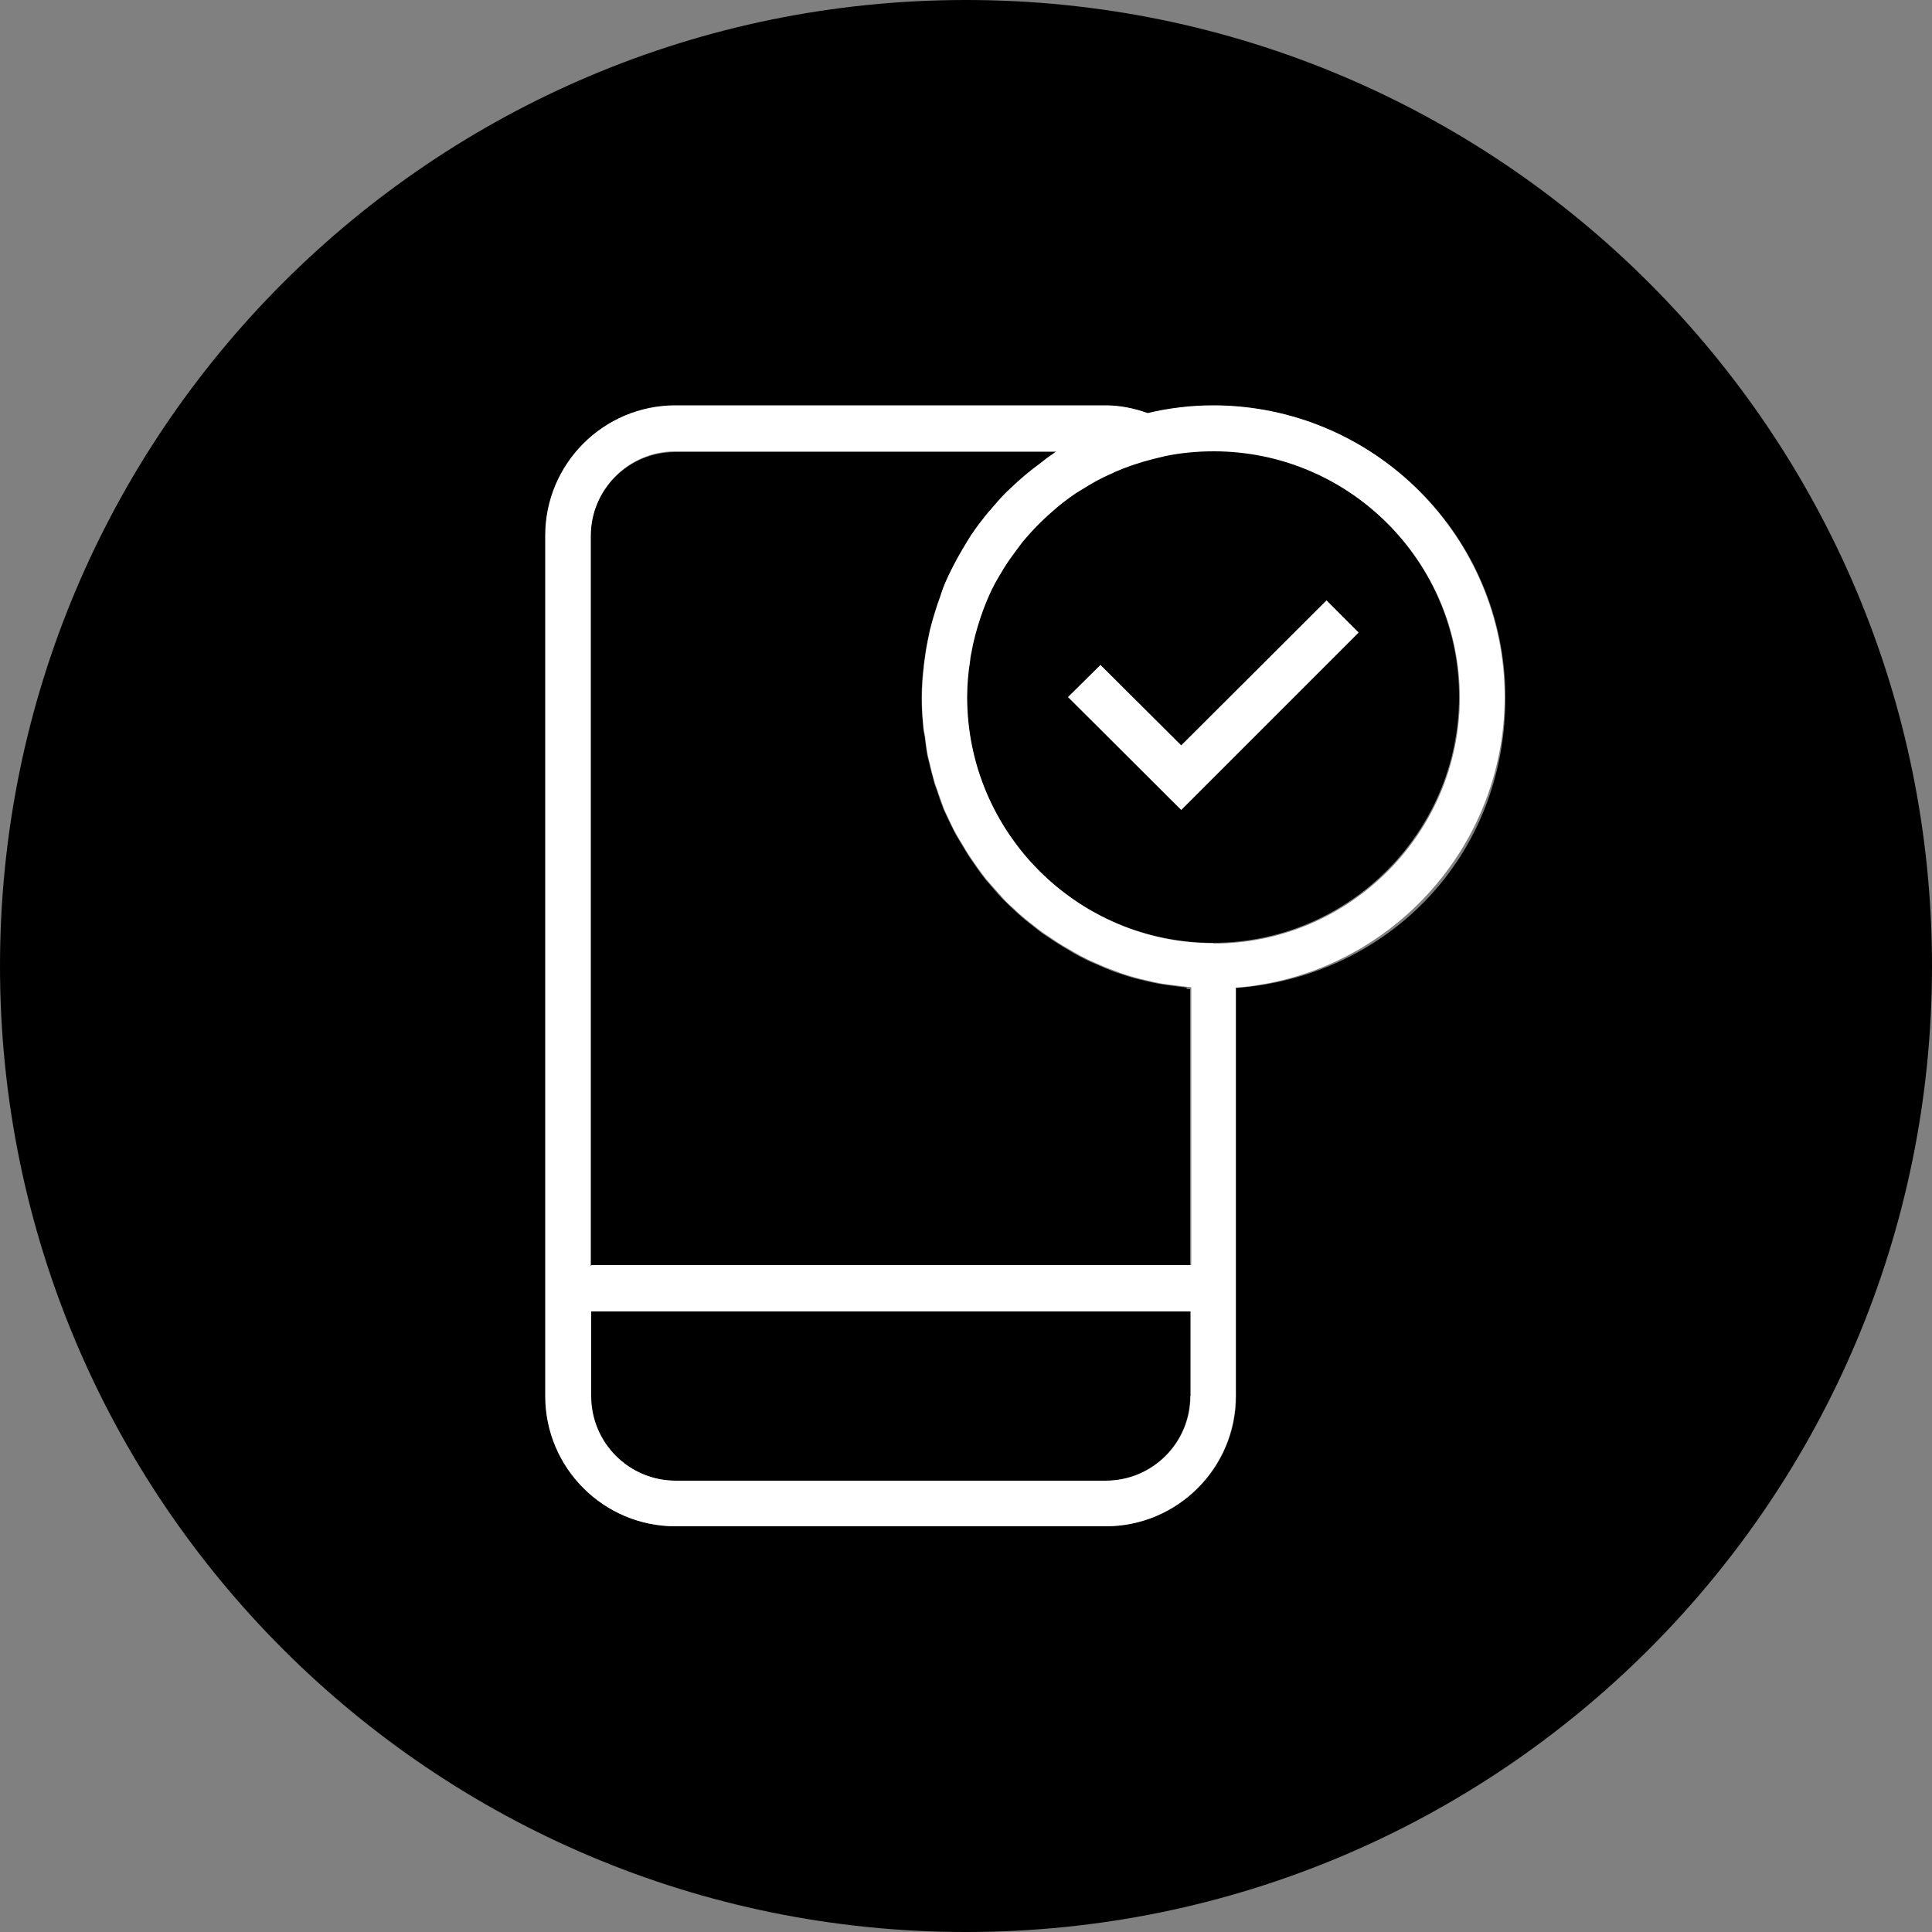 <svg width="50" height="50" viewBox="0 0 50 50" fill="none" xmlns="http://www.w3.org/2000/svg">
<rect x="0" y="0" width="50" height="50" fill="#808080" stroke="none"/>
<g clip-path="url(#clip0_2307_1559)">
<path d="M30.72 25.56C30.61 25.55 30.5 25.53 30.39 25.52C30.25 25.5 30.12 25.48 29.98 25.46C29.87 25.44 29.76 25.41 29.66 25.39C29.53 25.36 29.4 25.33 29.27 25.29C29.16 25.26 29.06 25.22 28.96 25.19C28.83 25.15 28.71 25.1 28.59 25.05C28.49 25.01 28.39 24.96 28.29 24.92C28.17 24.87 28.05 24.81 27.94 24.75C27.84 24.7 27.75 24.65 27.66 24.59C27.55 24.53 27.44 24.46 27.33 24.39C27.24 24.33 27.15 24.27 27.06 24.21C26.95 24.14 26.85 24.06 26.75 23.98C26.67 23.91 26.58 23.85 26.5 23.78C26.4 23.7 26.31 23.61 26.21 23.52C26.13 23.45 26.06 23.37 25.98 23.3C25.89 23.21 25.8 23.11 25.72 23.01C25.65 22.93 25.58 22.85 25.51 22.77C25.43 22.67 25.35 22.56 25.28 22.46C25.22 22.37 25.16 22.29 25.1 22.2C25.03 22.09 24.96 21.98 24.89 21.86C24.84 21.77 24.78 21.68 24.73 21.59C24.67 21.47 24.61 21.35 24.55 21.23C24.51 21.14 24.46 21.04 24.42 20.95C24.37 20.82 24.32 20.69 24.28 20.56C24.25 20.46 24.21 20.37 24.18 20.27C24.14 20.13 24.11 19.99 24.07 19.85C24.05 19.75 24.02 19.66 24 19.56C23.97 19.4 23.95 19.24 23.93 19.07C23.92 18.99 23.9 18.91 23.89 18.82C23.87 18.57 23.85 18.32 23.85 18.07C23.85 17.77 23.87 17.47 23.91 17.18C23.92 17.08 23.94 16.99 23.95 16.89C23.98 16.7 24.02 16.51 24.06 16.32C24.09 16.21 24.11 16.1 24.15 15.99C24.2 15.82 24.25 15.66 24.31 15.5C24.35 15.39 24.39 15.27 24.43 15.16C24.5 14.98 24.59 14.82 24.67 14.65C24.78 14.44 24.89 14.24 25.01 14.05C25.06 13.97 25.11 13.88 25.17 13.8C25.27 13.65 25.38 13.51 25.49 13.37C25.54 13.3 25.6 13.24 25.66 13.17C25.78 13.03 25.9 12.89 26.03 12.76C26.08 12.71 26.13 12.67 26.18 12.62C26.41 12.4 26.65 12.2 26.91 12.01C27.01 11.93 27.11 11.86 27.22 11.78C27.26 11.75 27.29 11.72 27.33 11.7H17.47C16.26 11.7 15.28 12.68 15.28 13.89V32.79H30.8V25.6C30.8 25.6 30.74 25.6 30.7 25.59L30.72 25.56Z" fill="black"/>
<path d="M15.29 36.13C15.29 37.34 16.27 38.32 17.48 38.32H28.61C29.82 38.32 30.8 37.34 30.8 36.13V33.94H15.28V36.13H15.29Z" fill="black"/>
<path d="M25 0C11.19 0 0 11.19 0 25C0 38.81 11.19 50 25 50C38.81 50 50 38.81 50 25C50 11.19 38.81 0 25 0ZM31.99 25.56V36.13C31.99 37.99 30.48 39.5 28.62 39.5H17.49C15.63 39.5 14.12 37.99 14.12 36.13V13.87C14.12 12.01 15.63 10.5 17.49 10.5H28.62C29.01 10.5 29.37 10.58 29.71 10.7C30.26 10.57 30.82 10.5 31.41 10.5C35.57 10.5 38.96 13.89 38.96 18.05C38.96 22.21 35.89 25.27 32 25.57L31.99 25.56Z" fill="black"/>
<path d="M31.4 11.67C30.98 11.67 30.56 11.71 30.16 11.79L29.83 11.87C29.48 11.96 29.15 12.07 28.83 12.21C28.81 12.21 28.79 12.23 28.77 12.24C28.5 12.36 28.24 12.5 27.99 12.66C27.94 12.69 27.89 12.72 27.84 12.75C27.62 12.9 27.41 13.07 27.21 13.24C27.13 13.31 27.04 13.39 26.96 13.47C26.78 13.64 26.61 13.83 26.45 14.02C26.38 14.11 26.31 14.2 26.25 14.29C26.12 14.47 26 14.65 25.89 14.83C25.84 14.92 25.79 15 25.74 15.09C25.62 15.32 25.52 15.55 25.43 15.79C25.4 15.86 25.37 15.94 25.35 16.02C25.26 16.3 25.18 16.58 25.13 16.88C25.12 16.94 25.11 17.01 25.1 17.07C25.05 17.39 25.02 17.71 25.02 18.03C25.02 21.54 27.88 24.4 31.39 24.4C34.9 24.4 37.76 21.54 37.76 18.03C37.76 14.52 34.9 11.66 31.39 11.66L31.4 11.67ZM30.57 20.96L27.65 18.04L28.48 17.21L30.57 19.3L34.33 15.54L35.16 16.37L30.57 20.96Z" fill="black"/>
<path d="M30.57 19.29L28.48 17.21L27.64 18.04L30.57 20.96L35.16 16.37L34.33 15.54L30.57 19.29Z" fill="white"/>
<path d="M31.4 10.49C30.82 10.49 30.25 10.56 29.7 10.69C29.36 10.57 29 10.49 28.61 10.49H17.48C15.62 10.49 14.11 12 14.11 13.86V36.13C14.11 37.99 15.62 39.5 17.48 39.5H28.61C30.47 39.5 31.98 37.99 31.98 36.13V25.56C35.87 25.26 38.94 22 38.94 18.04C38.94 13.88 35.55 10.49 31.39 10.49H31.4ZM30.81 36.13C30.81 37.34 29.83 38.32 28.62 38.32H17.49C16.28 38.32 15.3 37.34 15.3 36.13V33.94H30.82V36.13H30.81ZM15.29 32.76V13.87C15.29 12.66 16.27 11.68 17.48 11.68H27.34C27.34 11.68 27.27 11.73 27.23 11.76C27.12 11.83 27.02 11.91 26.92 11.99C26.66 12.18 26.42 12.38 26.19 12.6C26.14 12.65 26.09 12.69 26.04 12.74C25.91 12.87 25.79 13.01 25.67 13.15C25.61 13.22 25.56 13.28 25.5 13.35C25.39 13.49 25.28 13.63 25.18 13.78C25.12 13.86 25.07 13.95 25.02 14.03C24.9 14.23 24.78 14.43 24.68 14.63C24.59 14.8 24.51 14.97 24.44 15.14C24.39 15.25 24.36 15.37 24.32 15.48C24.26 15.64 24.21 15.81 24.16 15.97C24.13 16.08 24.1 16.19 24.07 16.3C24.03 16.49 23.99 16.68 23.96 16.87C23.95 16.97 23.93 17.06 23.92 17.16C23.89 17.45 23.86 17.75 23.86 18.05C23.86 18.3 23.87 18.56 23.9 18.8C23.9 18.88 23.92 18.96 23.94 19.05C23.96 19.21 23.98 19.38 24.01 19.54C24.03 19.64 24.06 19.73 24.08 19.83C24.11 19.97 24.15 20.11 24.19 20.25C24.22 20.35 24.26 20.44 24.29 20.54C24.34 20.67 24.38 20.8 24.43 20.93C24.47 21.03 24.52 21.12 24.56 21.21C24.62 21.33 24.67 21.46 24.74 21.57C24.79 21.66 24.84 21.75 24.9 21.84C24.97 21.95 25.03 22.07 25.11 22.18C25.17 22.27 25.23 22.35 25.29 22.44C25.37 22.55 25.44 22.65 25.52 22.75C25.59 22.83 25.66 22.91 25.73 22.99C25.82 23.09 25.9 23.18 25.99 23.28C26.06 23.36 26.14 23.43 26.22 23.5C26.31 23.59 26.41 23.68 26.51 23.76C26.59 23.83 26.68 23.9 26.76 23.96C26.86 24.04 26.96 24.12 27.07 24.19C27.16 24.25 27.25 24.31 27.34 24.37C27.45 24.44 27.56 24.51 27.67 24.57C27.76 24.62 27.86 24.68 27.95 24.73C28.07 24.79 28.18 24.85 28.3 24.9C28.4 24.94 28.5 24.99 28.6 25.03C28.72 25.08 28.85 25.12 28.97 25.17C29.07 25.21 29.18 25.24 29.28 25.27C29.41 25.31 29.54 25.34 29.67 25.37C29.78 25.4 29.88 25.42 29.99 25.44C30.12 25.47 30.26 25.48 30.4 25.5C30.51 25.51 30.62 25.53 30.73 25.54C30.76 25.54 30.79 25.54 30.83 25.55V32.74H15.31L15.29 32.76ZM31.4 24.41C27.89 24.41 25.03 21.55 25.03 18.04C25.03 17.71 25.06 17.39 25.11 17.08C25.11 17.02 25.13 16.95 25.14 16.89C25.19 16.6 25.27 16.31 25.36 16.03C25.39 15.95 25.41 15.88 25.44 15.8C25.53 15.56 25.63 15.32 25.75 15.1C25.8 15.01 25.85 14.92 25.9 14.84C26.01 14.65 26.13 14.47 26.26 14.3C26.33 14.21 26.39 14.12 26.46 14.03C26.62 13.84 26.79 13.65 26.97 13.48C27.05 13.4 27.13 13.33 27.22 13.25C27.42 13.07 27.63 12.91 27.85 12.76C27.9 12.73 27.95 12.7 28 12.67C28.25 12.51 28.5 12.37 28.78 12.25C28.8 12.25 28.82 12.23 28.84 12.22C29.16 12.08 29.49 11.97 29.84 11.88L30.17 11.8C30.57 11.72 30.98 11.68 31.41 11.68C34.92 11.68 37.78 14.54 37.78 18.05C37.78 21.56 34.92 24.42 31.41 24.42L31.4 24.41Z" fill="white"/>
</g>
<defs>
<clipPath id="clip0_2307_1559">
<rect width="50" height="50" fill="white"/>
</clipPath>
</defs>
</svg>
